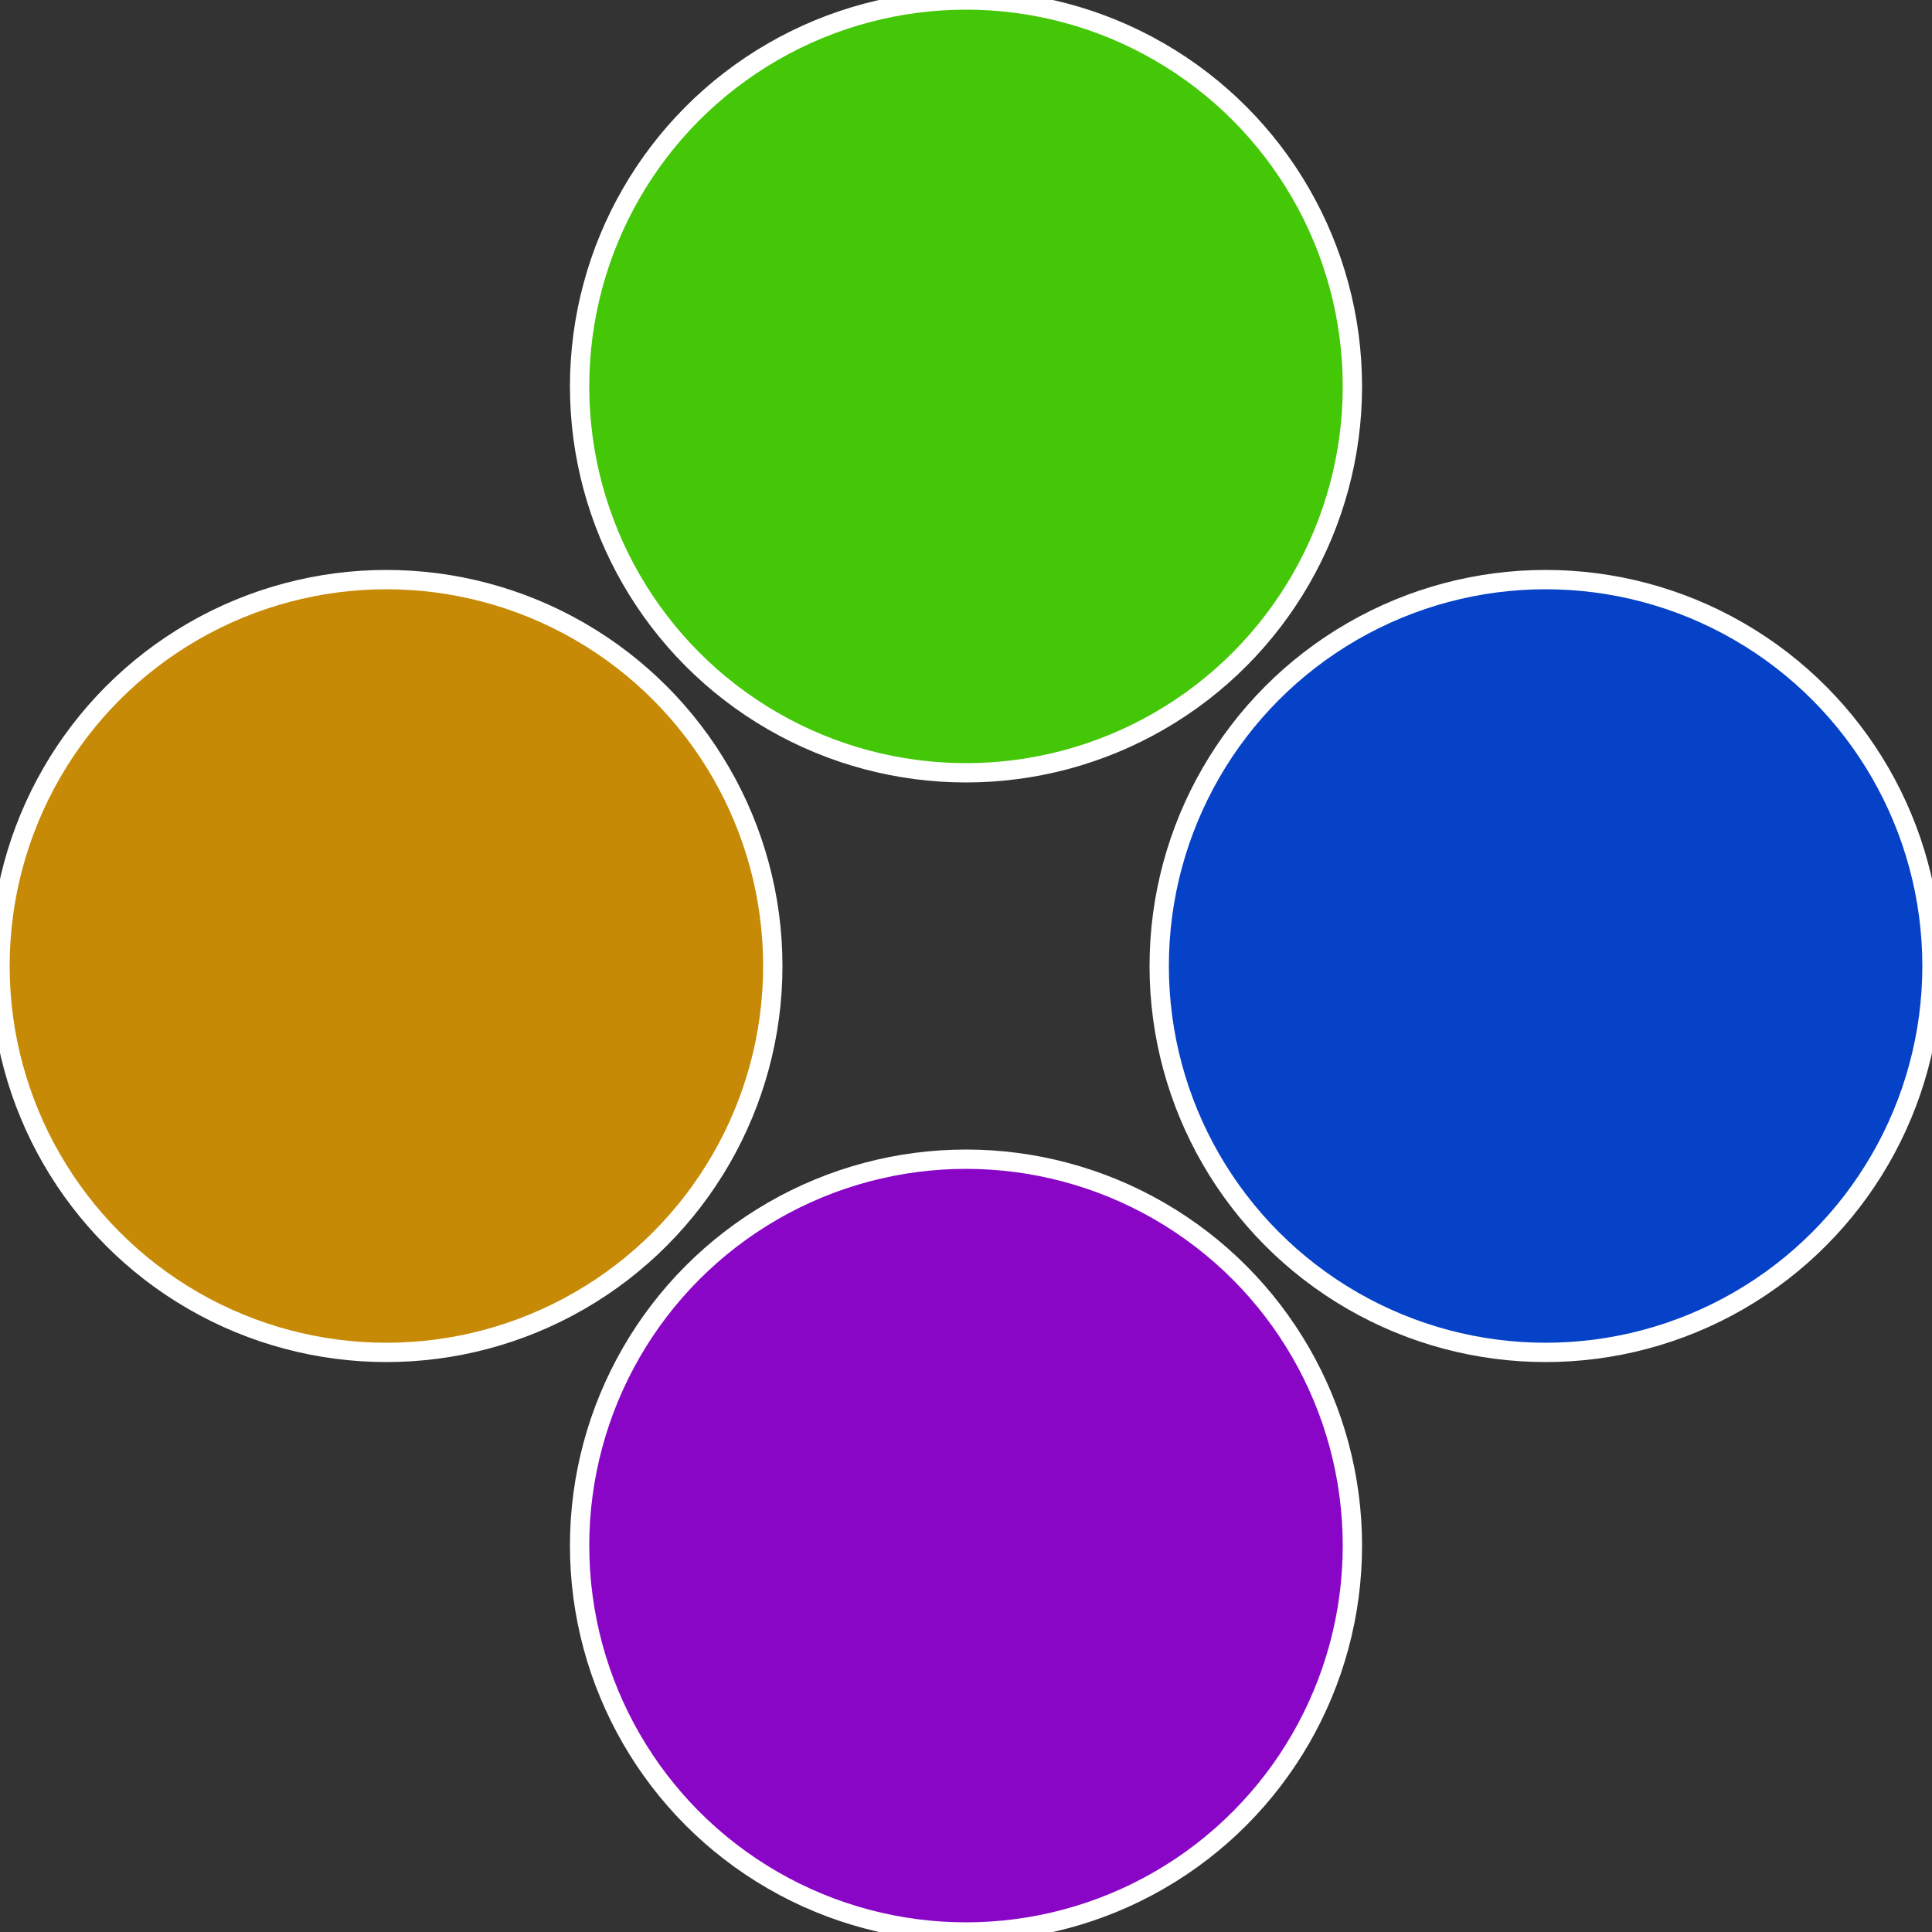 <?xml version="1.0" standalone="no"?>
<svg width="500" height="500" viewBox="-1 -1 2 2" xmlns="http://www.w3.org/2000/svg">
 
                <rect x="-1" y="-1" width="2" height="2" fill="#333333" stroke="none"/>
 
                <circle cx="0.6" cy="0" r="0.4" fill="#0642c7" stroke="#fff" stroke-width="1%" />
             
                <circle cx="3.6739403974421E-17" cy="0.6" r="0.4" fill="#8a06c7" stroke="#fff" stroke-width="1%" />
             
                <circle cx="-0.6" cy="7.3478807948841E-17" r="0.4" fill="#c78a06" stroke="#fff" stroke-width="1%" />
             
                <circle cx="-1.1021821192326E-16" cy="-0.6" r="0.4" fill="#43c706" stroke="#fff" stroke-width="1%" />
            </svg>
